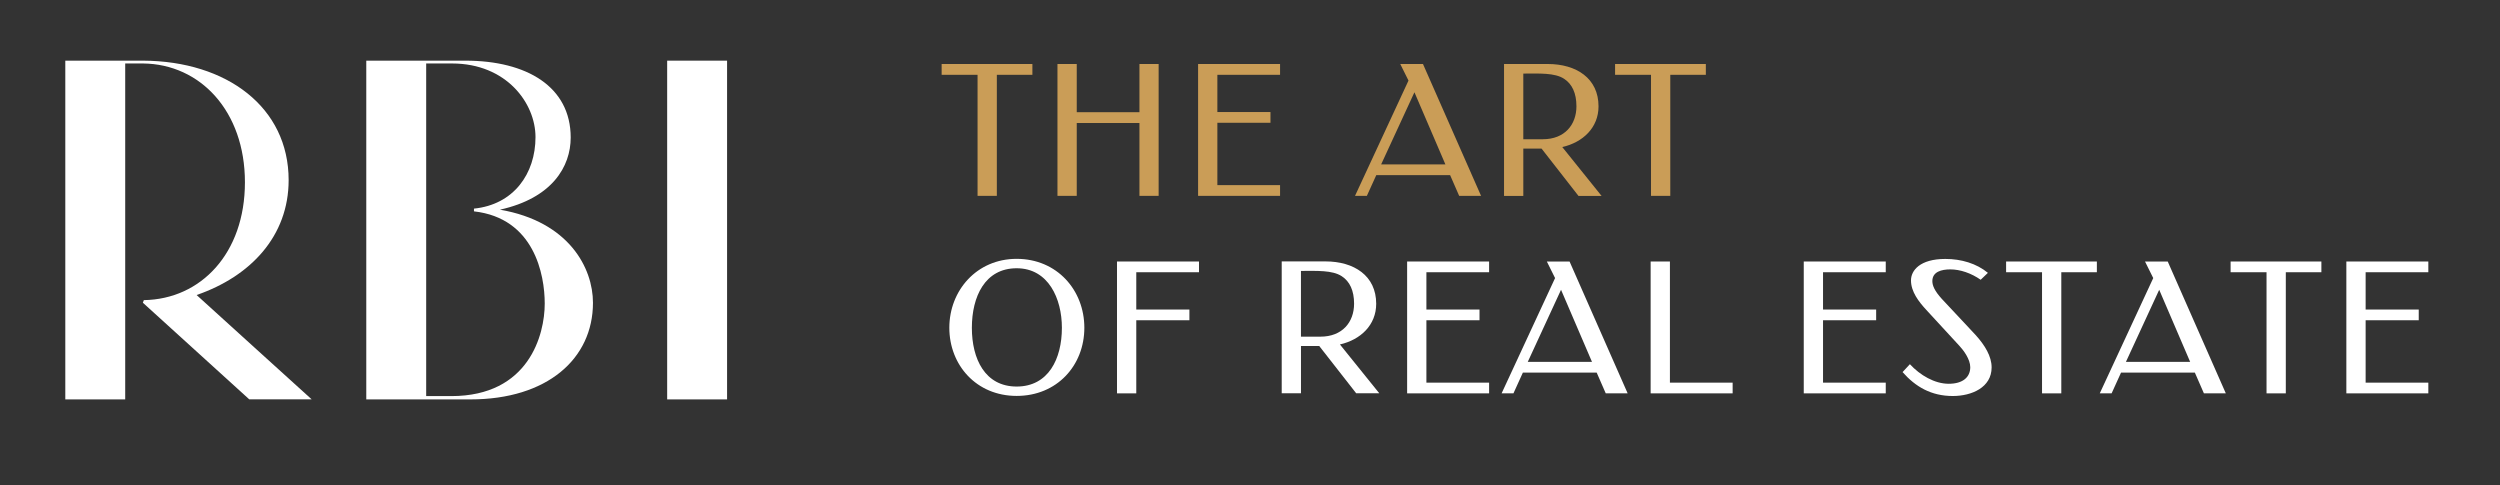 <?xml version="1.0" encoding="UTF-8"?> <!-- Generator: Adobe Illustrator 23.0.1, SVG Export Plug-In . SVG Version: 6.00 Build 0) --> <svg xmlns="http://www.w3.org/2000/svg" xmlns:xlink="http://www.w3.org/1999/xlink" id="Layer_1" x="0px" y="0px" viewBox="0 0 1232.4 239.11" style="enable-background:new 0 0 1232.4 239.11;" xml:space="preserve"><rect x="0" y="0" width="1232.4" height="239.11" fill="#333333" stroke="none"/> <style type="text/css"> .st0{fill:#FFFFFF;} .st1{fill:#CA9D57;} </style> <g> <g> <g> <path class="st0" d="M501.17,190.55c15.66,0,22.3-13.67,22.3-28.96c0-14.37-6.65-29.35-22.3-29.35 c-15.66,0-22.08,14.02-22.08,29.35C479.09,176.92,485.55,190.55,501.17,190.55 M501.17,127.6c19.9,0,33.37,15.42,33.37,33.98 s-13.47,33.59-33.37,33.59c-19.9,0-33.19-15.24-33.19-33.59S481.45,127.6,501.17,127.6"></path> <polygon class="st0" points="550.68,128.91 591.06,128.91 591.06,134.2 560.14,134.2 560.14,152.59 586.33,152.59 586.33,157.87 560.14,157.87 560.14,193.91 550.64,193.91 550.64,128.91 "></polygon> <path class="st0" d="M641.33,165.96h9.59c10.8,0,16.59-7.16,16.59-16.25c0-6.42-2.1-10.96-6.07-13.54 c-4.64-3.06-12.4-2.62-20.12-2.62V165.96z M660.56,169.84l19.36,24.02h-11.38l-18.2-23.28h-9.01v23.28h-9.5v-65h21.55 c14.14,0,25.03,7.08,25.03,20.88c0,10.48-7.67,17.73-17.84,20.05V169.84z"></path> <polygon class="st0" points="693.66,128.91 734.07,128.91 734.07,134.2 703.16,134.2 703.16,152.59 729.34,152.59 729.34,157.87 703.16,157.87 703.16,188.63 734.07,188.63 734.07,193.91 693.66,193.91 "></polygon> <path class="st0" d="M753.12,178.4h31.67l-15.26-35.55L753.12,178.4z M740.23,193.91l26.36-56.83l-4.06-8.17h11.2l28.64,65h-10.8 l-4.46-10.22h-36.4l-4.64,10.22h-5.8H740.23z"></path> <polygon class="st0" points="813.7,128.91 823.2,128.91 823.2,188.63 854.12,188.63 854.12,193.91 813.7,193.91 "></polygon> <polygon class="st0" points="889.18,128.91 929.6,128.91 929.6,134.2 898.68,134.2 898.68,152.59 924.87,152.59 924.87,157.87 898.68,157.87 898.68,188.63 929.6,188.63 929.6,193.91 889.18,193.91 "></polygon> <path class="st0" d="M976.39,137.91c-4.64-3.23-10.04-5.11-14.99-5.11c-4.28,0-8.83,1.14-8.83,5.77c0,2.23,1.12,4.85,4.64,8.74 l16.59,17.73c4.73,5.2,7.99,10.66,7.99,16.07c0,9.92-9.86,14.11-19.14,14.11c-10.62,0-18.38-4.54-24.76-11.79l3.61-3.89 c5.04,5.46,12.22,9.65,19.14,9.65s10.62-3.23,10.62-8.17c0-3.89-3.3-8.34-5.31-10.48l-16.33-17.73c-3.79-4.11-7.58-9-7.58-14.59 c0-4.85,4.37-10.57,16.95-10.57c7.85,0,15.35,2.23,20.97,6.86l-3.61,3.45L976.39,137.91z"></path> <polygon class="st0" points="988.93,128.91 1033.67,128.91 1033.67,134.2 1016.14,134.2 1016.14,193.91 1006.64,193.91 1006.64,134.2 988.93,134.2 "></polygon> <path class="st0" d="M1047.99,178.4h31.67l-15.26-35.55L1047.99,178.4z M1035.1,193.91l26.36-56.83l-4.06-8.17h11.2l28.64,65 h-10.8l-4.46-10.22h-36.4l-4.64,10.22h-5.8H1035.1z"></path> <polygon class="st0" points="1099.6,128.91 1144.35,128.91 1144.35,134.2 1126.81,134.2 1126.81,193.91 1117.31,193.91 1117.31,134.2 1099.6,134.2 "></polygon> <polygon class="st0" points="1156.66,128.91 1197.07,128.91 1197.07,134.2 1166.16,134.2 1166.16,152.59 1192.34,152.59 1192.34,157.87 1166.16,157.87 1166.16,188.63 1197.07,188.63 1197.07,193.91 1156.66,193.91 "></polygon> </g> <g> <rect x="328.89" y="29.9" class="st0" width="29.53" height="166.99"></rect> <path class="st0" d="M153.66,196.88c0,0-56.79-51.45-56.74-51.45c26.72-9.22,45.37-29.13,45.37-56.65 c0-35.86-30.42-58.66-71.73-58.88H32.19v166.99h29.53V31.29h8.83c28.19,0.31,50.19,23.5,50.19,58.57s-21.77,57.66-49.83,58.09 l-0.49,1.27l52.46,47.65H153.66z"></path> <path class="st0" d="M222.45,195.26h-12.36V31.29h12.8c26.77,0.04,41.09,19.57,41.09,36.3c0,18.08-10.8,33.28-30.33,35.25v1.35 c29.71,3.36,34.88,31.14,34.88,45.47C268.53,164.95,260.77,195.26,222.45,195.26 M246.45,103.36 c25.74-5.68,34.88-21.23,34.88-35.55c0-25.03-21.59-37.91-51.88-37.91h-48.89v166.99h51.35c37.78,0,60.4-19.96,60.4-47.65 C292.31,132.28,280.66,109.26,246.45,103.36"></path> </g> <g> <polygon class="st1" points="481.9,96.55 481.9,36.88 464.19,36.88 464.19,31.55 508.93,31.55 508.93,36.88 491.4,36.88 491.4,96.55 "></polygon> <polygon class="st1" points="561.7,96.55 561.7,60.64 530.79,60.64 530.79,96.55 521.29,96.55 521.29,31.55 530.79,31.55 530.79,55.31 561.7,55.31 561.7,31.55 571.16,31.55 571.16,96.55 "></polygon> <polygon class="st1" points="590.61,96.55 590.61,31.55 631.02,31.55 631.02,36.88 600.11,36.88 600.11,55.23 626.29,55.23 626.29,60.52 600.11,60.52 600.11,91.26 631.02,91.26 631.02,96.55 "></polygon> <path class="st1" d="M680.85,81.04h31.67l-15.26-35.55L680.85,81.04z M719.31,96.55l-4.46-10.22h-36.4l-4.64,10.22h-5.8h-0.04 l26.36-56.83l-4.06-8.17h11.2l28.64,65H719.31z"></path> <path class="st1" d="M750.94,68.64h9.59c10.8,0,16.59-7.16,16.59-16.25c0-6.42-2.1-10.96-6.07-13.54 c-4.64-3.06-12.4-2.58-20.12-2.58v32.41V68.64z M770.16,72.52l19.36,24.07h-11.38l-18.2-23.32h-9.01v23.32h-9.5V31.55h21.55 c14.14,0,25.03,7.08,25.03,20.88c0,10.48-7.67,17.73-17.84,20.05V72.52z"></path> <polygon class="st1" points="796.17,31.55 840.91,31.55 840.91,36.88 823.38,36.88 823.38,96.55 813.88,96.55 813.88,36.88 796.17,36.88 "></polygon> </g> </g> </g> </svg> 